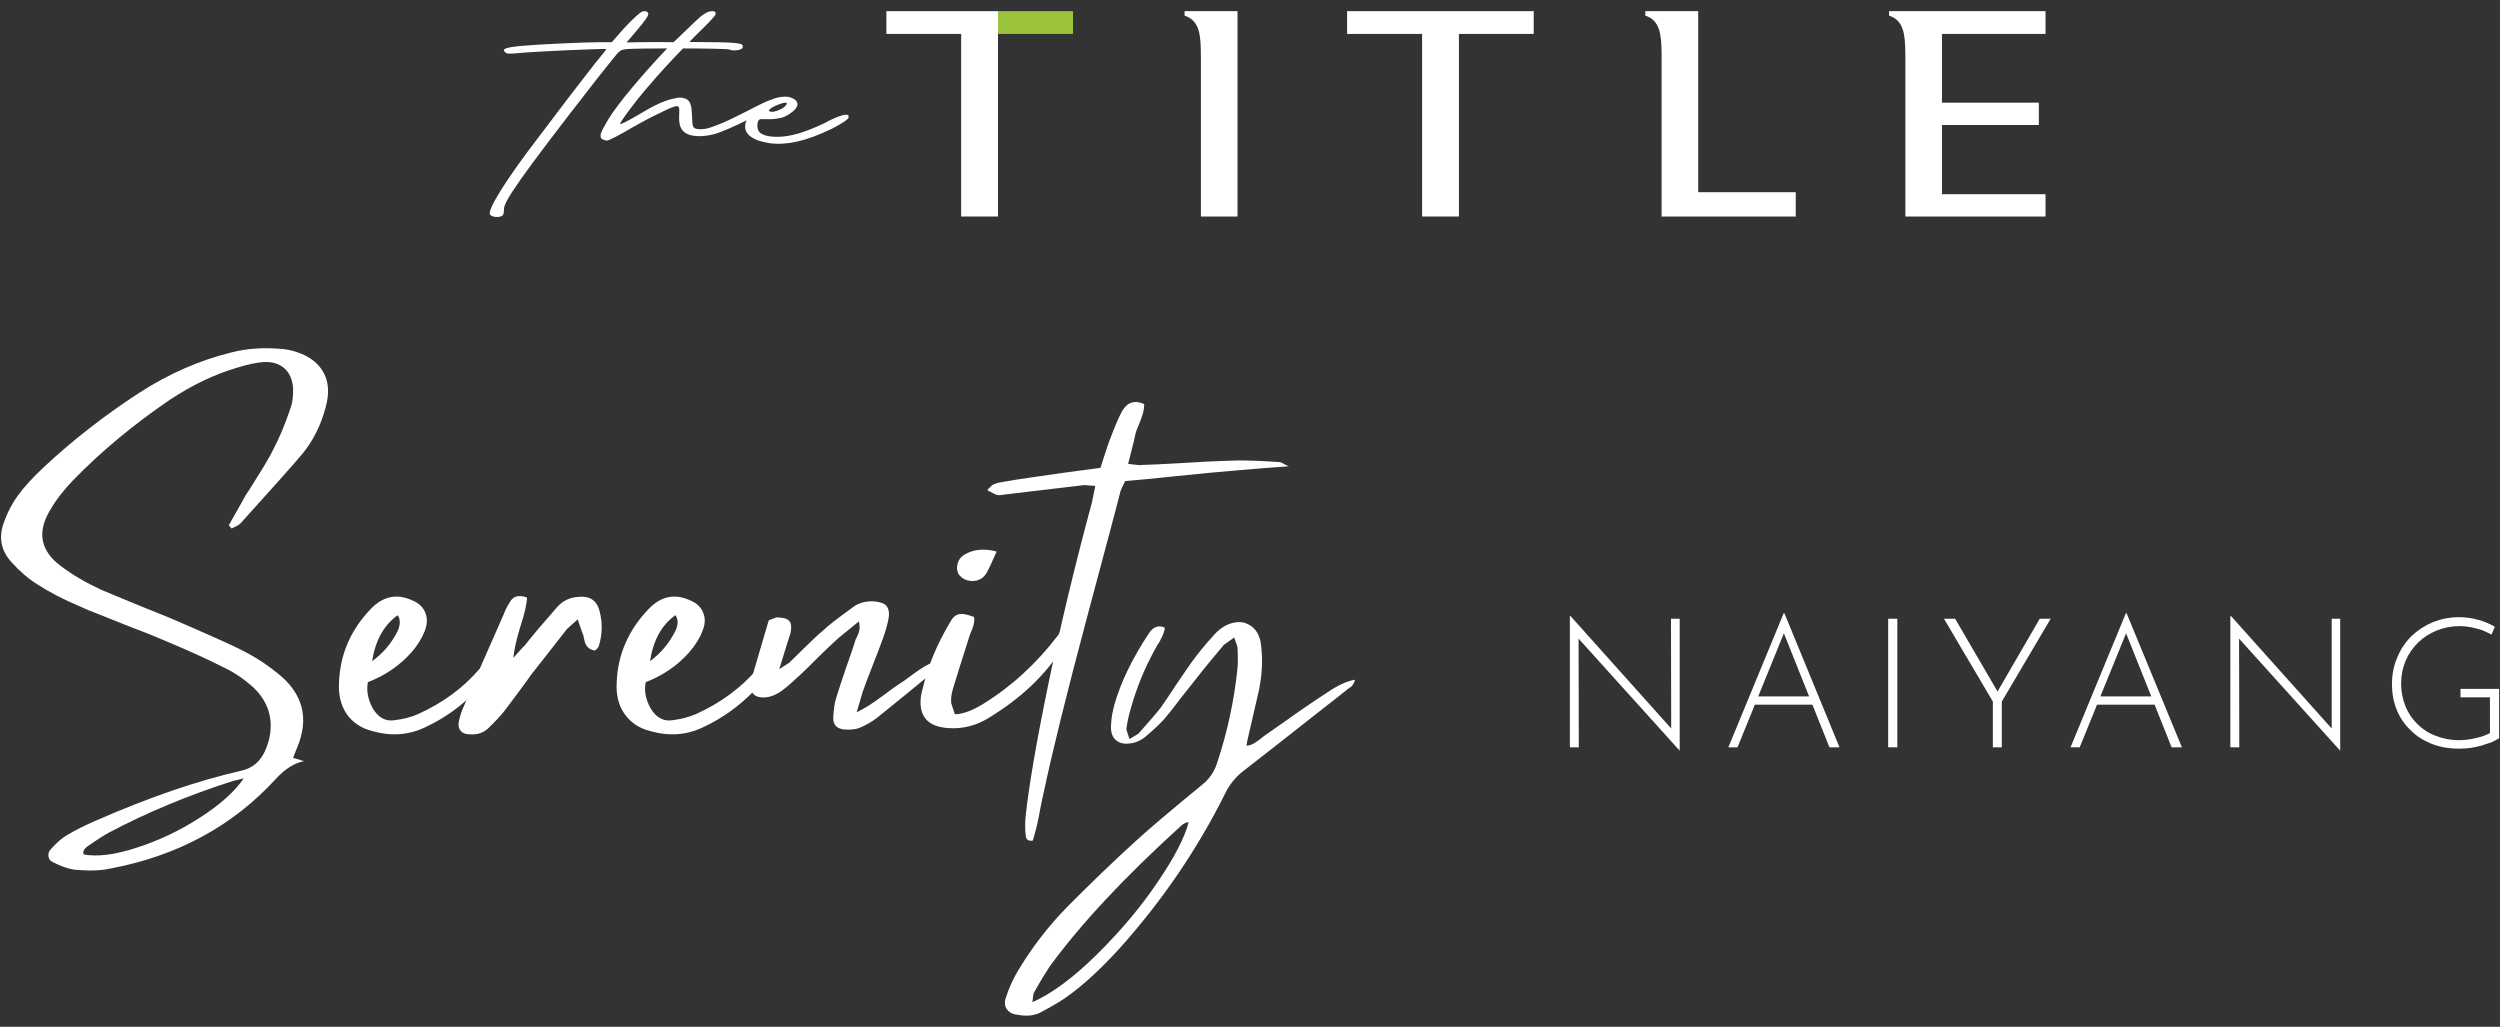 <?xml version="1.0" encoding="UTF-8"?>
<!DOCTYPE svg PUBLIC "-//W3C//DTD SVG 1.1//EN" "http://www.w3.org/Graphics/SVG/1.1/DTD/svg11.dtd">
<!-- Creator: CorelDRAW 2021 (64-Bit) -->
<svg xmlns="http://www.w3.org/2000/svg" xml:space="preserve" width="112px" height="46px" version="1.1" style="shape-rendering:geometricPrecision; text-rendering:geometricPrecision; image-rendering:optimizeQuality; fill-rule:evenodd; clip-rule:evenodd"
viewBox="0 0 112 46"
 xmlns:xlink="http://www.w3.org/1999/xlink"
 xmlns:xodm="http://www.corel.com/coreldraw/odm/2003">
 <rect x="0" y="0" width="112" height="46" fill="#333333" stroke="none"/>
 <defs>
  <style type="text/css">
   <![CDATA[
    .fil2 {fill:none;fill-rule:nonzero}
    .fil1 {fill:#9BC43C;fill-rule:nonzero}
    .fil0 {fill:white;fill-rule:nonzero}
   ]]>
  </style>
 </defs>
 <g id="Слой_x0020_1">
  <path class="fil0" d="M34.54 4.85c0.1,-0.07 0.21,-0.11 0.32,-0.16 0.1,-0.04 0.21,-0.08 0.32,-0.09 0.02,0 0.03,0 0.04,0 0.1,0.04 -0.1,0.21 -0.13,0.23 -0.09,0.05 -0.18,0.1 -0.27,0.13 -0.1,0.03 -0.21,0.07 -0.31,0.04 -0.12,-0.04 -0.03,-0.11 0.03,-0.15zm2.54 0.59c-0.04,0.03 -0.14,0.08 -0.15,0.08 -0.88,0.42 -1.54,0.61 -2.1,0.61 -0.57,0 -0.87,-0.14 -0.89,-0.41 -0.03,-0.11 0,-0.24 0.04,-0.32 0.07,-0.1 0.12,-0.05 0.58,-0.06 0.27,-0.02 0.55,-0.05 0.8,-0.23 0.46,-0.29 0.48,-0.59 0.09,-0.73 -0.09,-0.04 -0.18,-0.05 -0.27,-0.05 -0.21,0 -0.44,0.05 -0.66,0.15 -0.06,0.01 -0.12,0.04 -0.19,0.07 -0.21,0.08 -1.52,0.79 -2.09,1.01 -0.19,0.07 -0.38,0.15 -0.58,0.2 -0.15,0.03 -0.35,0.05 -0.5,0 -0.11,-0.04 -0.13,-0.14 -0.14,-0.25 0,0 -0.02,-0.36 -0.02,-0.36 -0.02,-0.29 -0.01,-0.66 -0.35,-0.75 -0.13,-0.04 -0.26,-0.03 -0.39,0 -0.61,0.11 -1.2,0.47 -1.72,0.78 -0.39,0.23 -0.74,0.4 -0.76,0.38 -0.05,-0.03 0.69,-1.03 1.24,-1.66 0.46,-0.54 1.01,-1.15 1.58,-1.73 1.05,0 2.03,0.02 2.08,0.05 0.15,0.08 0.57,0.03 0.59,-0.09 0.05,-0.21 -0.08,-0.24 -2.39,-0.25 0.19,-0.19 0.37,-0.38 0.55,-0.55 0.39,-0.38 0.62,-0.64 0.62,-0.67 0.02,-0.06 0.02,-0.12 -0.04,-0.14 -0.02,-0.01 -0.05,-0.02 -0.07,-0.02 -0.22,-0.01 -0.39,0.12 -0.55,0.24 -0.21,0.17 -1.19,1.15 -1.22,1.15 -1.16,-0.02 -2.09,0.02 -2.09,0.01 0,-0.02 0.21,-0.24 0.42,-0.5 0.11,-0.14 0.5,-0.57 0.54,-0.75 0.02,-0.11 -0.08,-0.15 -0.17,-0.15 -0.08,0 -0.14,0.04 -0.2,0.08 -0.2,0.15 -0.59,0.55 -0.75,0.73l-0.51 0.58 -0.46 0c-0.74,0 -2.92,0.1 -3.63,0.17 -0.69,0.07 -0.85,0.14 -0.69,0.28 0.09,0.08 0.16,0.08 0.71,0.03 0.76,-0.07 3.77,-0.2 3.82,-0.17 0.02,0.02 -0.26,0.33 -0.51,0.65 -0.25,0.33 -0.73,0.94 -1.06,1.37 -0.32,0.43 -1.01,1.32 -1.51,1.99 -1.38,1.8 -2.28,3.22 -2.12,3.41 0.09,0.12 0.44,0.14 0.56,0.03 0.04,-0.03 0.06,-0.17 0.06,-0.29 0,-0.32 0.6,-1.26 4.16,-5.82 0.26,-0.33 0.6,-0.76 0.76,-0.95 0.25,-0.32 0.3,-0.36 0.58,-0.39 0.22,-0.02 0.98,-0.03 1.81,-0.03 -1.03,1.08 -2.19,2.44 -2.64,3.18 -0.37,0.62 -0.41,0.77 -0.28,0.88 0.05,0.03 0.17,0.07 0.23,0.07 0.07,0 0.58,-0.26 1.13,-0.59 0.39,-0.22 0.79,-0.44 1.2,-0.63 0.15,-0.08 0.73,-0.37 0.83,-0.32 0.1,0.06 0.07,0.19 0.07,0.29 -0.01,0.15 -0.01,0.31 0.01,0.46 0.05,0.35 0.28,0.52 0.62,0.57 0.3,0.05 0.61,0.01 0.9,-0.06 0.34,-0.09 0.93,-0.35 1.49,-0.63 -0.03,0.06 -0.06,0.12 -0.06,0.19 -0.07,0.43 0.34,0.73 1.12,0.84 0.76,0.09 1.6,-0.1 2.69,-0.62 0.01,0 0.04,-0.02 0.05,-0.02 0.54,-0.28 0.76,-0.45 0.76,-0.5 0.12,-0.39 -0.93,0.16 -0.93,0.16z"/>
  <polygon class="fil1" points="48.07,1.52 44.71,1.52 44.71,0.5 48.07,0.5 "/>
  <path class="fil0" d="M53.07 0.5l0 0.2c0.7,0.23 0.73,0.91 0.73,1.9l0 7.1 1.64 0 0 -9.2 -2.37 0z"/>
  <polygon class="fil0" points="60.35,0.5 60.35,1.52 63.71,1.52 63.71,9.7 65.36,9.7 65.36,1.52 68.71,1.52 68.71,0.5 "/>
  <path class="fil0" d="M76.08 8.61l0 -8.11 -2.37 0 0 0.2c0.65,0.21 0.72,0.82 0.73,1.7 0,0.04 0,7.3 0,7.3l6.01 0 0 -1.09 -4.37 0z"/>
  <polygon class="fil0" points="39.71,0.5 44.71,0.5 44.71,1.52 44.71,9.7 43.06,9.7 43.06,1.52 39.71,1.52 "/>
  <path class="fil0" d="M91.64 1.52l0 -1.02 -7.01 0 0 0.2c0.65,0.21 0.72,0.82 0.73,1.7 0,0.04 0,7.3 0,7.3l6.28 0 0 -1 -4.64 0 0 -3.1 4.34 0 0 -1 -4.34 0 0 -3.08 4.64 0z"/>
  <path class="fil0" d="M3.75 38.28c0.6,0.11 1.39,0.02 2.36,-0.3 0.98,-0.31 1.93,-0.76 2.83,-1.34 0.91,-0.58 1.57,-1.17 1.98,-1.77 -0.3,0.08 -0.45,0.11 -0.46,0.11 -2.01,0.64 -3.88,1.42 -5.6,2.33 -0.18,0.1 -0.5,0.3 -0.96,0.62 -0.15,0.12 -0.2,0.24 -0.15,0.35zm6.63 -14.6l-0.13 -0.15c0.48,-0.85 0.74,-1.3 0.76,-1.35 0.04,-0.05 0.22,-0.33 0.54,-0.85 0.33,-0.52 0.56,-0.92 0.7,-1.21 0.24,-0.45 0.5,-1.05 0.76,-1.82 0.09,-0.23 0.13,-0.54 0.12,-0.91 -0.03,-0.39 -0.16,-0.69 -0.39,-0.89 -0.24,-0.21 -0.55,-0.3 -0.93,-0.28 -0.3,0.02 -0.7,0.1 -1.18,0.25 -1.02,0.3 -2.03,0.78 -3.05,1.46 -1.61,1.1 -3.06,2.3 -4.32,3.6 -0.42,0.44 -0.77,0.89 -1.03,1.35 -0.58,0.98 -0.41,1.81 0.51,2.49 0.52,0.39 1.12,0.74 1.79,1.05 0.29,0.12 0.61,0.26 0.96,0.4 0.35,0.15 0.73,0.3 1.12,0.46 0.39,0.16 0.72,0.29 0.97,0.39 1.58,0.68 2.63,1.15 3.16,1.41 0.59,0.29 1.15,0.64 1.68,1.07 1.16,0.91 1.45,2.04 0.88,3.37l-0.17 0.43c0.25,0.08 0.42,0.13 0.49,0.15 -0.42,0.08 -0.83,0.33 -1.24,0.77 -1.95,2.14 -4.45,3.49 -7.49,4.05 -0.42,0.09 -0.94,0.1 -1.56,0.04 -0.25,-0.03 -0.58,-0.14 -0.97,-0.34 -0.12,-0.06 -0.18,-0.15 -0.19,-0.27 -0.01,-0.12 0.02,-0.22 0.11,-0.31 0.26,-0.29 0.49,-0.49 0.71,-0.62 0.37,-0.22 0.8,-0.44 1.31,-0.66 2.4,-1.05 4.57,-1.79 6.5,-2.23 0.5,-0.11 0.85,-0.4 1.07,-0.88 0.24,-0.53 0.31,-1.06 0.22,-1.56 -0.1,-0.51 -0.36,-0.95 -0.79,-1.34 -0.4,-0.35 -0.83,-0.64 -1.3,-0.86 -0.72,-0.37 -1.62,-0.77 -2.69,-1.22 -0.26,-0.11 -0.57,-0.24 -0.93,-0.38 -0.36,-0.13 -0.67,-0.26 -0.95,-0.37 -0.28,-0.11 -0.6,-0.24 -0.95,-0.38 -0.35,-0.13 -0.66,-0.26 -0.94,-0.39 -0.69,-0.29 -1.3,-0.61 -1.85,-0.96 -0.42,-0.26 -0.81,-0.6 -1.18,-1.01 -0.47,-0.52 -0.58,-1.11 -0.34,-1.76 0.17,-0.49 0.39,-0.89 0.63,-1.22 0.29,-0.4 0.68,-0.82 1.16,-1.27 1.34,-1.25 2.78,-2.36 4.29,-3.34 1.32,-0.85 2.69,-1.45 4.11,-1.8 0.72,-0.19 1.5,-0.23 2.35,-0.15 0.13,0.02 0.24,0.03 0.34,0.06 0.67,0.17 1.14,0.48 1.41,0.93 0.27,0.44 0.31,0.99 0.12,1.65 -0.22,0.81 -0.57,1.49 -1.05,2.07 -0.42,0.5 -1.34,1.53 -2.75,3.09 -0.02,0.02 -0.06,0.05 -0.1,0.08 -0.05,0.03 -0.1,0.06 -0.16,0.09 -0.07,0.02 -0.11,0.05 -0.14,0.07z"/>
  <path class="fil0" d="M17.82 27.56c-0.61,0.43 -1,1.11 -1.15,2.06 0.49,-0.35 0.87,-0.8 1.15,-1.36 0.12,-0.28 0.12,-0.51 0,-0.7zm4.06 2.06l0.15 0.04c-0.04,0.26 -0.06,0.4 -0.06,0.41 -0.22,0.37 -0.41,0.64 -0.59,0.83 -0.67,0.71 -1.45,1.27 -2.33,1.68 -0.75,0.36 -1.54,0.41 -2.38,0.17 -0.51,-0.13 -0.89,-0.4 -1.15,-0.78 -0.26,-0.39 -0.37,-0.87 -0.33,-1.45 0.06,-1.25 0.54,-2.33 1.44,-3.26 0.55,-0.56 1.17,-0.68 1.87,-0.35 0.28,0.12 0.47,0.31 0.56,0.56 0.1,0.25 0.08,0.52 -0.04,0.82 -0.12,0.3 -0.31,0.62 -0.59,0.94 -0.53,0.59 -1.17,1.03 -1.95,1.33 -0.07,0.38 0,0.76 0.21,1.16 0.24,0.41 0.56,0.6 0.95,0.55 0.44,-0.05 0.8,-0.15 1.09,-0.28 1.09,-0.49 2.01,-1.16 2.74,-2.01 0.06,-0.05 0.19,-0.17 0.41,-0.36z"/>
  <path class="fil0" d="M26.87 27.41c0.13,0.53 0.11,1.03 -0.04,1.52 -0.01,0.04 -0.04,0.08 -0.09,0.14 -0.06,0.06 -0.09,0.08 -0.12,0.07 -0.15,-0.03 -0.27,-0.1 -0.34,-0.21 -0.03,-0.04 -0.05,-0.08 -0.07,-0.14 -0.02,-0.06 -0.03,-0.12 -0.05,-0.19 -0.01,-0.07 -0.02,-0.12 -0.03,-0.16 -0.02,-0.02 -0.1,-0.25 -0.25,-0.69 -0.31,0.27 -0.47,0.42 -0.48,0.43 -0.57,0.73 -1.1,1.41 -1.6,2.04 -0.11,0.17 -0.31,0.43 -0.58,0.8 -0.27,0.37 -0.49,0.65 -0.64,0.85 -0.14,0.18 -0.37,0.43 -0.7,0.75 -0.21,0.2 -0.47,0.3 -0.81,0.28 -0.2,0 -0.34,-0.05 -0.43,-0.16 -0.09,-0.1 -0.12,-0.25 -0.08,-0.44 0.05,-0.23 0.13,-0.48 0.25,-0.73 0.48,-1.15 1.07,-2.51 1.77,-4.08 0.06,-0.17 0.15,-0.34 0.27,-0.53 0.15,-0.26 0.4,-0.32 0.76,-0.19 -0.01,0.29 -0.11,0.73 -0.3,1.31 -0.18,0.58 -0.28,1.04 -0.31,1.39 0.31,-0.35 0.47,-0.53 0.5,-0.54 0.05,-0.07 0.25,-0.32 0.61,-0.75 0.37,-0.42 0.64,-0.74 0.83,-0.96 0.26,-0.3 0.58,-0.46 0.98,-0.48 0.52,-0.05 0.83,0.17 0.95,0.67z"/>
  <path class="fil0" d="M30.26 27.56c-0.61,0.43 -0.99,1.11 -1.14,2.06 0.48,-0.35 0.86,-0.8 1.14,-1.36 0.13,-0.28 0.13,-0.51 0,-0.7zm4.06 2.06l0.15 0.04c-0.03,0.26 -0.05,0.4 -0.05,0.41 -0.22,0.37 -0.42,0.64 -0.59,0.83 -0.68,0.71 -1.45,1.27 -2.33,1.68 -0.75,0.36 -1.54,0.41 -2.38,0.17 -0.51,-0.13 -0.89,-0.4 -1.15,-0.78 -0.27,-0.39 -0.38,-0.87 -0.34,-1.45 0.06,-1.25 0.55,-2.33 1.45,-3.26 0.55,-0.56 1.17,-0.68 1.87,-0.35 0.28,0.12 0.47,0.31 0.56,0.56 0.1,0.25 0.08,0.52 -0.05,0.82 -0.11,0.3 -0.31,0.62 -0.59,0.94 -0.52,0.59 -1.17,1.03 -1.94,1.33 -0.08,0.38 -0.01,0.76 0.21,1.16 0.24,0.41 0.56,0.6 0.95,0.55 0.43,-0.05 0.79,-0.15 1.09,-0.28 1.09,-0.49 2,-1.16 2.74,-2.01 0.05,-0.05 0.18,-0.17 0.4,-0.36z"/>
  <path class="fil0" d="M40.32 30.62c0.09,-0.05 0.27,-0.18 0.55,-0.39 0.27,-0.2 0.51,-0.36 0.73,-0.47 0.22,-0.1 0.45,-0.17 0.71,-0.19l-0.19 0.28c-1.4,1.15 -2.34,1.92 -2.82,2.3 -0.25,0.19 -0.52,0.35 -0.82,0.47 -0.18,0.06 -0.4,0.08 -0.67,0.06 -0.33,-0.04 -0.49,-0.21 -0.48,-0.53 0.02,-0.37 0.06,-0.68 0.14,-0.91 0.1,-0.33 0.25,-0.79 0.45,-1.37 0.21,-0.59 0.35,-1 0.42,-1.24 0.02,-0.02 0.04,-0.08 0.08,-0.16 0.04,-0.08 0.06,-0.15 0.07,-0.2 0.02,-0.04 0.02,-0.11 0.02,-0.18 0,-0.08 -0.01,-0.16 -0.03,-0.25 -0.64,0.52 -0.98,0.79 -1.01,0.83 -0.19,0.17 -0.46,0.43 -0.8,0.76 -0.33,0.33 -0.56,0.56 -0.69,0.68 -0.37,0.35 -0.67,0.62 -0.92,0.81 -0.2,0.15 -0.4,0.25 -0.61,0.3 -0.31,0.06 -0.55,0.02 -0.69,-0.12 -0.15,-0.15 -0.18,-0.38 -0.09,-0.69 0.04,-0.15 0.3,-1.02 0.77,-2.62l0.34 -0.13c0.29,0 0.48,0.05 0.58,0.16 0.09,0.1 0.11,0.29 0.05,0.57 -0.03,0.06 -0.19,0.59 -0.5,1.59 0.29,-0.19 0.45,-0.29 0.46,-0.3 0.06,-0.06 0.28,-0.27 0.64,-0.63 0.36,-0.35 0.64,-0.62 0.85,-0.79 0.22,-0.22 0.68,-0.57 1.37,-1.07 0.24,-0.18 0.54,-0.26 0.89,-0.25 0.28,0.02 0.48,0.08 0.59,0.2 0.1,0.12 0.14,0.3 0.1,0.55 -0.04,0.24 -0.12,0.54 -0.25,0.9 -0.1,0.28 -0.25,0.68 -0.46,1.21 -0.21,0.53 -0.36,0.93 -0.45,1.19 -0.01,0.03 -0.1,0.33 -0.27,0.92 0.32,-0.15 0.7,-0.39 1.13,-0.71 0.44,-0.33 0.71,-0.52 0.81,-0.58z"/>
  <path class="fil0" d="M44.02 25.88c-0.16,0.12 -0.35,0.17 -0.57,0.14 -0.22,-0.03 -0.38,-0.13 -0.5,-0.29 -0.08,-0.14 -0.1,-0.3 -0.05,-0.48 0.05,-0.18 0.16,-0.32 0.32,-0.41 0.39,-0.23 0.87,-0.28 1.43,-0.13 -0.24,0.54 -0.38,0.84 -0.42,0.9 -0.04,0.09 -0.11,0.18 -0.21,0.27zm4.01 1.94c0.01,0.23 0.01,0.35 0.01,0.36 -0.16,0.35 -0.31,0.63 -0.44,0.84 -0.76,1.22 -1.85,2.25 -3.27,3.12 -0.57,0.36 -1.18,0.52 -1.81,0.48 -0.96,-0.05 -1.38,-0.53 -1.26,-1.44 0.02,-0.13 0.05,-0.24 0.08,-0.34 0.22,-0.97 0.62,-1.95 1.2,-2.92 0.12,-0.24 0.26,-0.37 0.41,-0.4 0.14,-0.04 0.37,0 0.69,0.12 0.01,0.08 0.01,0.17 0,0.24 -0.01,0.08 -0.04,0.18 -0.09,0.32 -0.06,0.14 -0.09,0.22 -0.1,0.24 -0.41,1.28 -0.65,2.06 -0.74,2.36 -0.08,0.24 -0.11,0.47 -0.1,0.68 0,0.02 0.06,0.2 0.17,0.52 0.35,-0.01 0.77,-0.16 1.26,-0.46 1.28,-0.79 2.4,-1.82 3.36,-3.08 0.01,-0.01 0.05,-0.08 0.13,-0.2 0.07,-0.13 0.15,-0.22 0.22,-0.29 0.07,-0.06 0.16,-0.11 0.28,-0.15z"/>
  <path class="fil0" d="M57.31 20.7c0.03,0 0.08,0.02 0.13,0.04 0.05,0.03 0.1,0.05 0.16,0.09 0.06,0.03 0.11,0.05 0.14,0.06 -0.73,0.05 -1.5,0.11 -2.3,0.18 -0.8,0.07 -1.71,0.15 -2.74,0.26 -1.02,0.11 -1.78,0.18 -2.29,0.22 -0.14,0.28 -0.21,0.43 -0.21,0.45 -0.1,0.42 -0.61,2.32 -1.51,5.69 -0.9,3.38 -1.54,5.96 -1.92,7.76 -0.04,0.16 -0.09,0.41 -0.16,0.75 -0.06,0.34 -0.11,0.59 -0.15,0.75 0,0.03 -0.06,0.26 -0.19,0.71 -0.2,0.03 -0.31,-0.05 -0.32,-0.24 -0.03,-0.31 -0.03,-0.6 0,-0.86 0.14,-1.33 0.48,-3.32 1.03,-5.98 0.52,-2.52 1.17,-5.22 1.94,-8.08 0,-0.01 0.05,-0.25 0.15,-0.73 -0.31,-0.02 -0.48,-0.04 -0.49,-0.04 -0.68,0.08 -1.88,0.22 -3.62,0.43 -0.14,0.03 -0.24,0.03 -0.3,0.01 -0.06,-0.01 -0.2,-0.09 -0.43,-0.21 0.04,-0.05 0.08,-0.1 0.13,-0.14 0.04,-0.05 0.09,-0.08 0.13,-0.11 0.04,-0.02 0.1,-0.04 0.16,-0.06 0.06,-0.02 0.12,-0.03 0.15,-0.04 0.04,0 0.1,-0.01 0.18,-0.03 0.09,-0.01 0.14,-0.02 0.17,-0.03 0.39,-0.07 1.25,-0.19 2.57,-0.38 0.08,-0.01 0.6,-0.08 1.58,-0.21 0.24,-0.76 0.38,-1.16 0.4,-1.21 0.23,-0.61 0.42,-1.06 0.57,-1.33 0.23,-0.4 0.56,-0.51 0.99,-0.32 0,0.14 -0.02,0.28 -0.06,0.43 -0.05,0.15 -0.1,0.31 -0.17,0.47 -0.07,0.16 -0.12,0.29 -0.15,0.39 -0.01,0.08 -0.12,0.54 -0.34,1.39 0.38,0.05 0.58,0.07 0.59,0.05 0.36,-0.01 0.81,-0.03 1.36,-0.06 0.56,-0.03 1.07,-0.06 1.56,-0.09 0.48,-0.02 0.93,-0.04 1.35,-0.05 0.37,-0.01 1,0.01 1.91,0.07z"/>
  <path class="fil0" d="M46.25 44.9c0.88,-0.39 1.85,-1.11 2.91,-2.16 1.06,-1.05 1.96,-2.12 2.7,-3.22 0.75,-1.1 1.21,-1.99 1.39,-2.68l-0.08 0c-0.11,0.05 -0.19,0.09 -0.23,0.13 -2.56,2.32 -4.54,4.44 -5.93,6.35 -0.16,0.24 -0.4,0.63 -0.7,1.17 -0.01,0.01 -0.03,0.15 -0.06,0.41zm13.23 -13.89c0.44,-0.3 0.85,-0.49 1.22,-0.56 -0.01,0.07 -0.04,0.14 -0.07,0.19 -0.03,0.05 -0.06,0.08 -0.08,0.11 -0.03,0.02 -0.07,0.05 -0.13,0.09 -0.05,0.04 -0.09,0.06 -0.1,0.08 -2.62,2.06 -4.16,3.27 -4.63,3.63 -0.35,0.27 -0.63,0.62 -0.84,1.07 -1.21,2.42 -2.76,4.7 -4.65,6.82 -0.87,0.96 -1.69,1.72 -2.48,2.27 -0.23,0.16 -0.6,0.38 -1.13,0.66 -0.26,0.13 -0.6,0.17 -1.01,0.09 -0.13,-0.01 -0.25,-0.05 -0.35,-0.12 -0.09,-0.07 -0.16,-0.16 -0.19,-0.26 -0.03,-0.11 -0.03,-0.23 0.01,-0.35 0.14,-0.43 0.31,-0.82 0.52,-1.18 0.64,-1.08 1.39,-2.05 2.24,-2.92 1.02,-1.03 2.04,-2.01 3.07,-2.95 0.59,-0.54 1.57,-1.37 2.96,-2.51 0.33,-0.26 0.56,-0.59 0.68,-0.97 0.46,-1.38 0.77,-2.8 0.92,-4.26 0.02,-0.22 0.02,-0.54 0,-0.93 0,-0.03 -0.05,-0.18 -0.15,-0.45 -0.3,0.21 -0.45,0.32 -0.46,0.33 -0.46,0.54 -0.88,1.05 -1.26,1.54 -0.11,0.14 -0.33,0.41 -0.65,0.82 -0.32,0.42 -0.56,0.73 -0.74,0.94 -0.15,0.18 -0.44,0.45 -0.88,0.83 -0.14,0.11 -0.29,0.19 -0.45,0.24 -0.36,0.1 -0.64,0.07 -0.83,-0.08 -0.2,-0.15 -0.28,-0.41 -0.24,-0.78 0.01,-0.24 0.06,-0.52 0.15,-0.85 0.28,-0.98 0.79,-2.04 1.53,-3.16 0.2,-0.31 0.44,-0.4 0.72,-0.27 0,0.07 -0.01,0.13 -0.04,0.2 -0.02,0.07 -0.05,0.14 -0.08,0.21 -0.04,0.07 -0.07,0.12 -0.09,0.18 -0.03,0.05 -0.06,0.11 -0.11,0.17 -0.04,0.07 -0.07,0.13 -0.1,0.18 -0.47,0.85 -0.84,1.74 -1.1,2.68 -0.09,0.3 -0.16,0.61 -0.2,0.94 0,0.01 0.05,0.15 0.14,0.43 0.25,-0.15 0.39,-0.23 0.4,-0.24 0.51,-0.57 0.84,-0.96 1.01,-1.18 0.16,-0.23 0.39,-0.56 0.68,-1.01 0.3,-0.44 0.52,-0.77 0.67,-0.98 0.26,-0.36 0.6,-0.79 1.05,-1.28 0.14,-0.16 0.32,-0.3 0.53,-0.41 0.37,-0.17 0.7,-0.19 0.98,-0.04 0.29,0.14 0.47,0.4 0.55,0.77 0.11,0.65 0.09,1.37 -0.06,2.14 -0.01,0.05 -0.18,0.77 -0.5,2.17 -0.01,0.02 -0.03,0.13 -0.07,0.36 0.11,-0.01 0.21,-0.04 0.29,-0.08 0.09,-0.05 0.18,-0.11 0.29,-0.19 0.11,-0.08 0.17,-0.14 0.2,-0.16 0.23,-0.16 0.53,-0.37 0.9,-0.63 0.36,-0.26 0.71,-0.5 1.03,-0.72 0.33,-0.23 0.64,-0.43 0.93,-0.62z"/>
  <polygon class="fil0" points="75.24,33.62 70.62,28.5 70.72,28.42 70.73,33.48 70.33,33.48 70.33,27.6 70.36,27.6 74.98,32.76 74.87,32.79 74.86,27.72 75.25,27.72 75.25,33.62 "/>
  <path class="fil0" d="M78.63 31.2l2.6 0 0.11 0.37 -2.81 0 0.1 -0.37zm-1.2 2.28l2.48 -6.01 0.03 0 2.47 6.01 -0.45 0 -2.15 -5.38 0.28 -0.15 -2.25 5.53 -0.41 0z"/>
  <polygon class="fil0" points="84.59,27.72 85,27.72 85,33.48 84.59,33.48 "/>
  <polygon class="fil0" points="89.28,31.43 87.09,27.72 87.59,27.72 89.56,31.1 89.42,31.1 91.38,27.72 91.87,27.72 89.68,31.43 89.68,33.48 89.28,33.48 "/>
  <path class="fil0" d="M93.96 31.2l2.6 0 0.11 0.37 -2.81 0 0.1 -0.37zm-1.2 2.28l2.48 -6.01 0.03 0 2.48 6.01 -0.46 0 -2.15 -5.38 0.28 -0.15 -2.25 5.53 -0.41 0z"/>
  <polygon class="fil0" points="104.83,33.62 100.21,28.5 100.31,28.42 100.32,33.48 99.92,33.48 99.92,27.6 99.95,27.6 104.57,32.76 104.46,32.79 104.46,27.72 104.84,27.72 104.84,33.62 "/>
  <path class="fil0" d="M111.96 33.07c-0.1,0.07 -0.22,0.13 -0.36,0.19 -0.14,0.05 -0.29,0.1 -0.45,0.15 -0.16,0.04 -0.33,0.07 -0.49,0.1 -0.17,0.02 -0.33,0.03 -0.48,0.03 -0.46,0 -0.88,-0.07 -1.25,-0.22 -0.37,-0.15 -0.69,-0.35 -0.95,-0.62 -0.27,-0.26 -0.47,-0.56 -0.61,-0.91 -0.14,-0.35 -0.21,-0.73 -0.21,-1.13 0,-0.44 0.08,-0.85 0.24,-1.21 0.15,-0.37 0.37,-0.69 0.64,-0.96 0.28,-0.26 0.6,-0.47 0.96,-0.62 0.36,-0.14 0.75,-0.22 1.16,-0.22 0.3,0 0.6,0.04 0.87,0.12 0.27,0.07 0.52,0.18 0.74,0.31l-0.15 0.35c-0.13,-0.07 -0.27,-0.14 -0.43,-0.2 -0.16,-0.05 -0.33,-0.1 -0.49,-0.13 -0.17,-0.03 -0.34,-0.05 -0.5,-0.05 -0.38,0 -0.72,0.07 -1.04,0.2 -0.32,0.13 -0.6,0.31 -0.83,0.54 -0.24,0.23 -0.43,0.51 -0.56,0.82 -0.13,0.31 -0.2,0.65 -0.2,1.02 0,0.36 0.07,0.69 0.19,1 0.12,0.3 0.3,0.57 0.53,0.8 0.23,0.23 0.5,0.41 0.82,0.53 0.32,0.13 0.67,0.2 1.06,0.2 0.23,0 0.48,-0.03 0.73,-0.09 0.25,-0.05 0.47,-0.13 0.65,-0.23l0 -1.6 -1.32 0 0 -0.38 1.73 0 0 2.21z"/>
  <line class="fil2" x1="64.84" y1="27.51" x2="64.84" y2= "33.55" />
 </g>
</svg>
